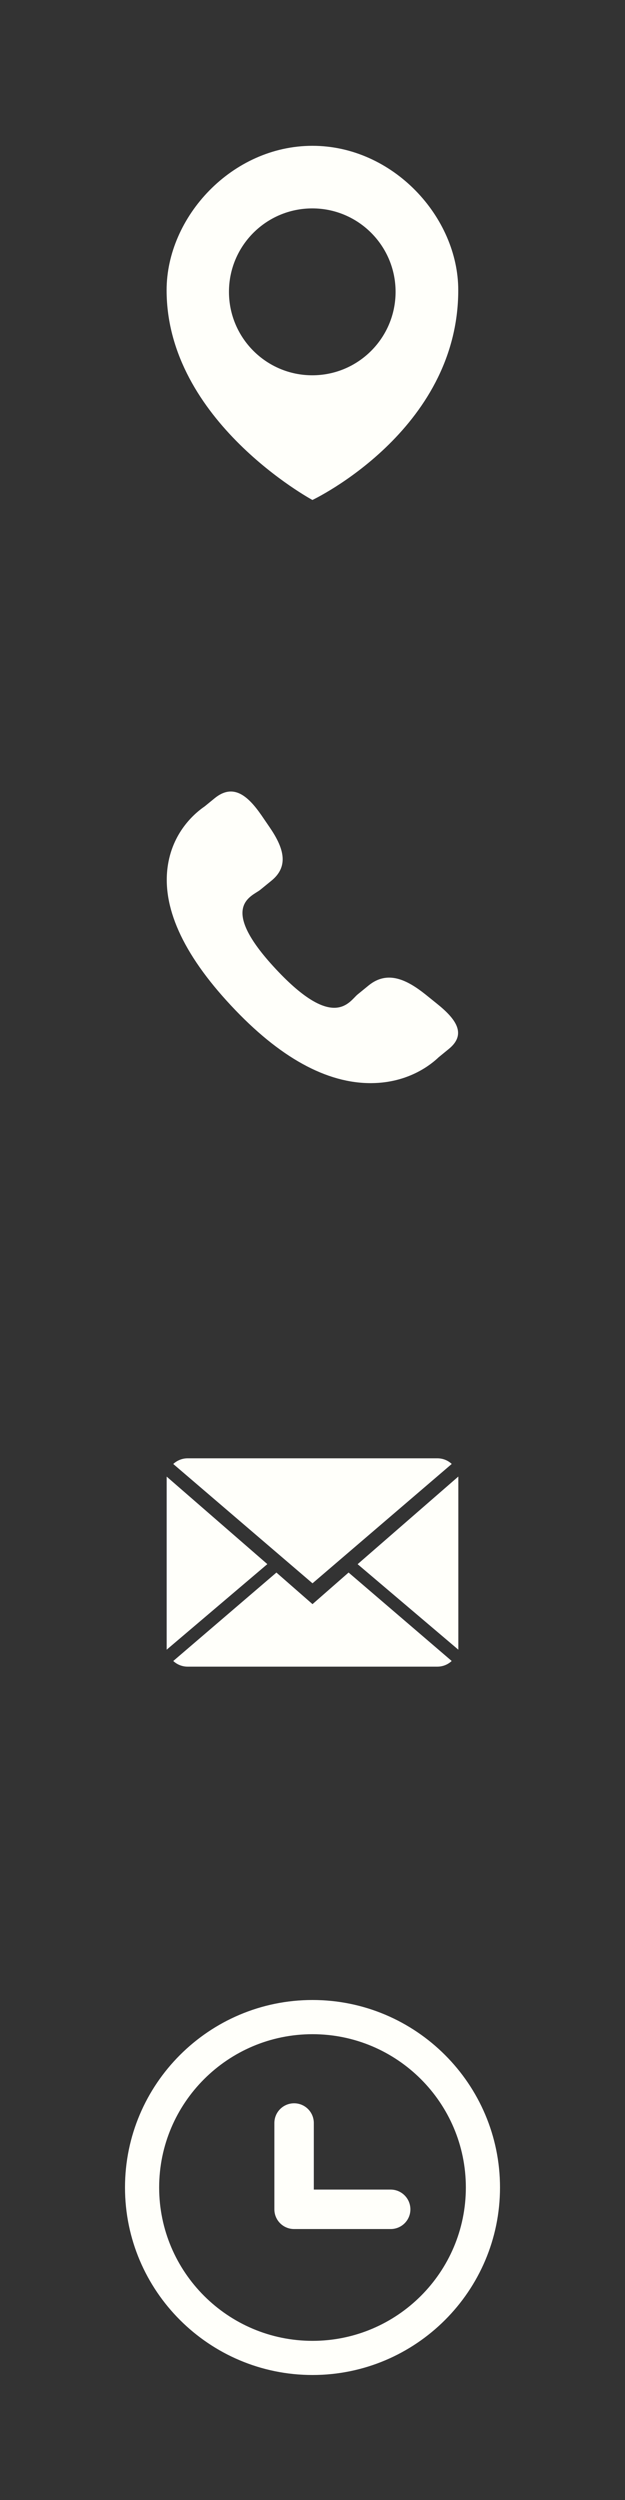 <?xml version="1.0" encoding="utf-8"?>
<!-- Generator: Adobe Illustrator 16.0.0, SVG Export Plug-In . SVG Version: 6.00 Build 0)  -->
<!DOCTYPE svg PUBLIC "-//W3C//DTD SVG 1.1//EN" "http://www.w3.org/Graphics/SVG/1.1/DTD/svg11.dtd">
<svg version="1.1" id="Calque_1" xmlns="http://www.w3.org/2000/svg" xmlns:xlink="http://www.w3.org/1999/xlink" x="0px" y="0px"
	 width="30px" height="120px" viewBox="0 -45 30 120" enable-background="new 0 -45 30 120" xml:space="preserve">
<rect x="0" y="-45" width="30" height="120" fill="#333333" stroke="none"/>
<g>
	<g>
		<path fill="#FFFFFA" d="M14.99-34.997c-2.21,0-4,1.793-4,4.005c0,2.211,1.791,4.006,4,4.006c2.208,0,3.998-1.795,3.998-4.006
			C18.988-33.204,17.197-34.997,14.99-34.997z M14.996-21.001c0,0-6.999-3.782-6.999-10.071c0-3.511,3.133-6.929,6.999-6.929
			c3.865,0,7,3.419,7,6.929C21.996-24.313,14.996-21.001,14.996-21.001z"/>
	</g>
</g>
<g>
	<g>
		<path fill="#FFFFFA" d="M15,51c-4.961,0-9,4.038-9,9c0,4.961,4.039,9,9,9s9-4.039,9-9C24,55.038,19.961,51,15,51z M15,67.361
			c-4.059,0-7.361-3.301-7.361-7.361c0-4.059,3.301-7.359,7.361-7.359c4.059,0,7.361,3.301,7.361,7.359
			C22.361,64.061,19.059,67.361,15,67.361z M18.751,60.1h-3.688v-3.195c0-0.523-0.424-0.947-0.945-0.947
			c-0.525,0-0.948,0.424-0.948,0.947v4.144c0,0.522,0.423,0.945,0.948,0.945h4.634c0.524,0,0.947-0.423,0.947-0.945
			S19.275,60.1,18.751,60.1z"/>
	</g>
</g>
<g>
	<g>
		<path fill="#FFFFFA" d="M21.536,5.355L21.053,5.75c-0.34,0.326-1.42,1.225-3.213,1.24c-2.156,0.021-4.432-1.232-6.756-3.73
			C8.756,0.764,7.74-1.512,8.063-3.5c0.268-1.656,1.37-2.527,1.765-2.796l0.482-0.394c0.894-0.724,1.595-0.107,2.241,0.826
			l0.388,0.568c0.642,0.938,0.978,1.85,0.087,2.572l-0.537,0.438c-0.392,0.314-2.064,0.783,0.747,3.797
			c2.813,3.019,3.54,1.538,3.931,1.221l0.534-0.436c0.896-0.723,1.814-0.285,2.722,0.438l0.544,0.439
			C21.873,3.898,22.428,4.634,21.536,5.355z"/>
	</g>
</g>
<g>
	<g>
		<path fill="#FFFFFA" d="M9.006,24.999h11.986c0.27,0,0.512,0.103,0.691,0.271L15,30.999l-6.684-5.728
			C8.498,25.104,8.74,24.999,9.006,24.999z M8,25.877l4.832,4.201L8,34.185V25.877z M20.992,34.999H9.006
			c-0.268,0-0.51-0.104-0.689-0.271l4.951-4.245L15,31.999l1.732-1.517l4.949,4.245C21.502,34.896,21.26,34.999,20.992,34.999z
			 M22,34.185l-4.834-4.104L22,25.874V34.185z"/>
	</g>
</g>
</svg>

